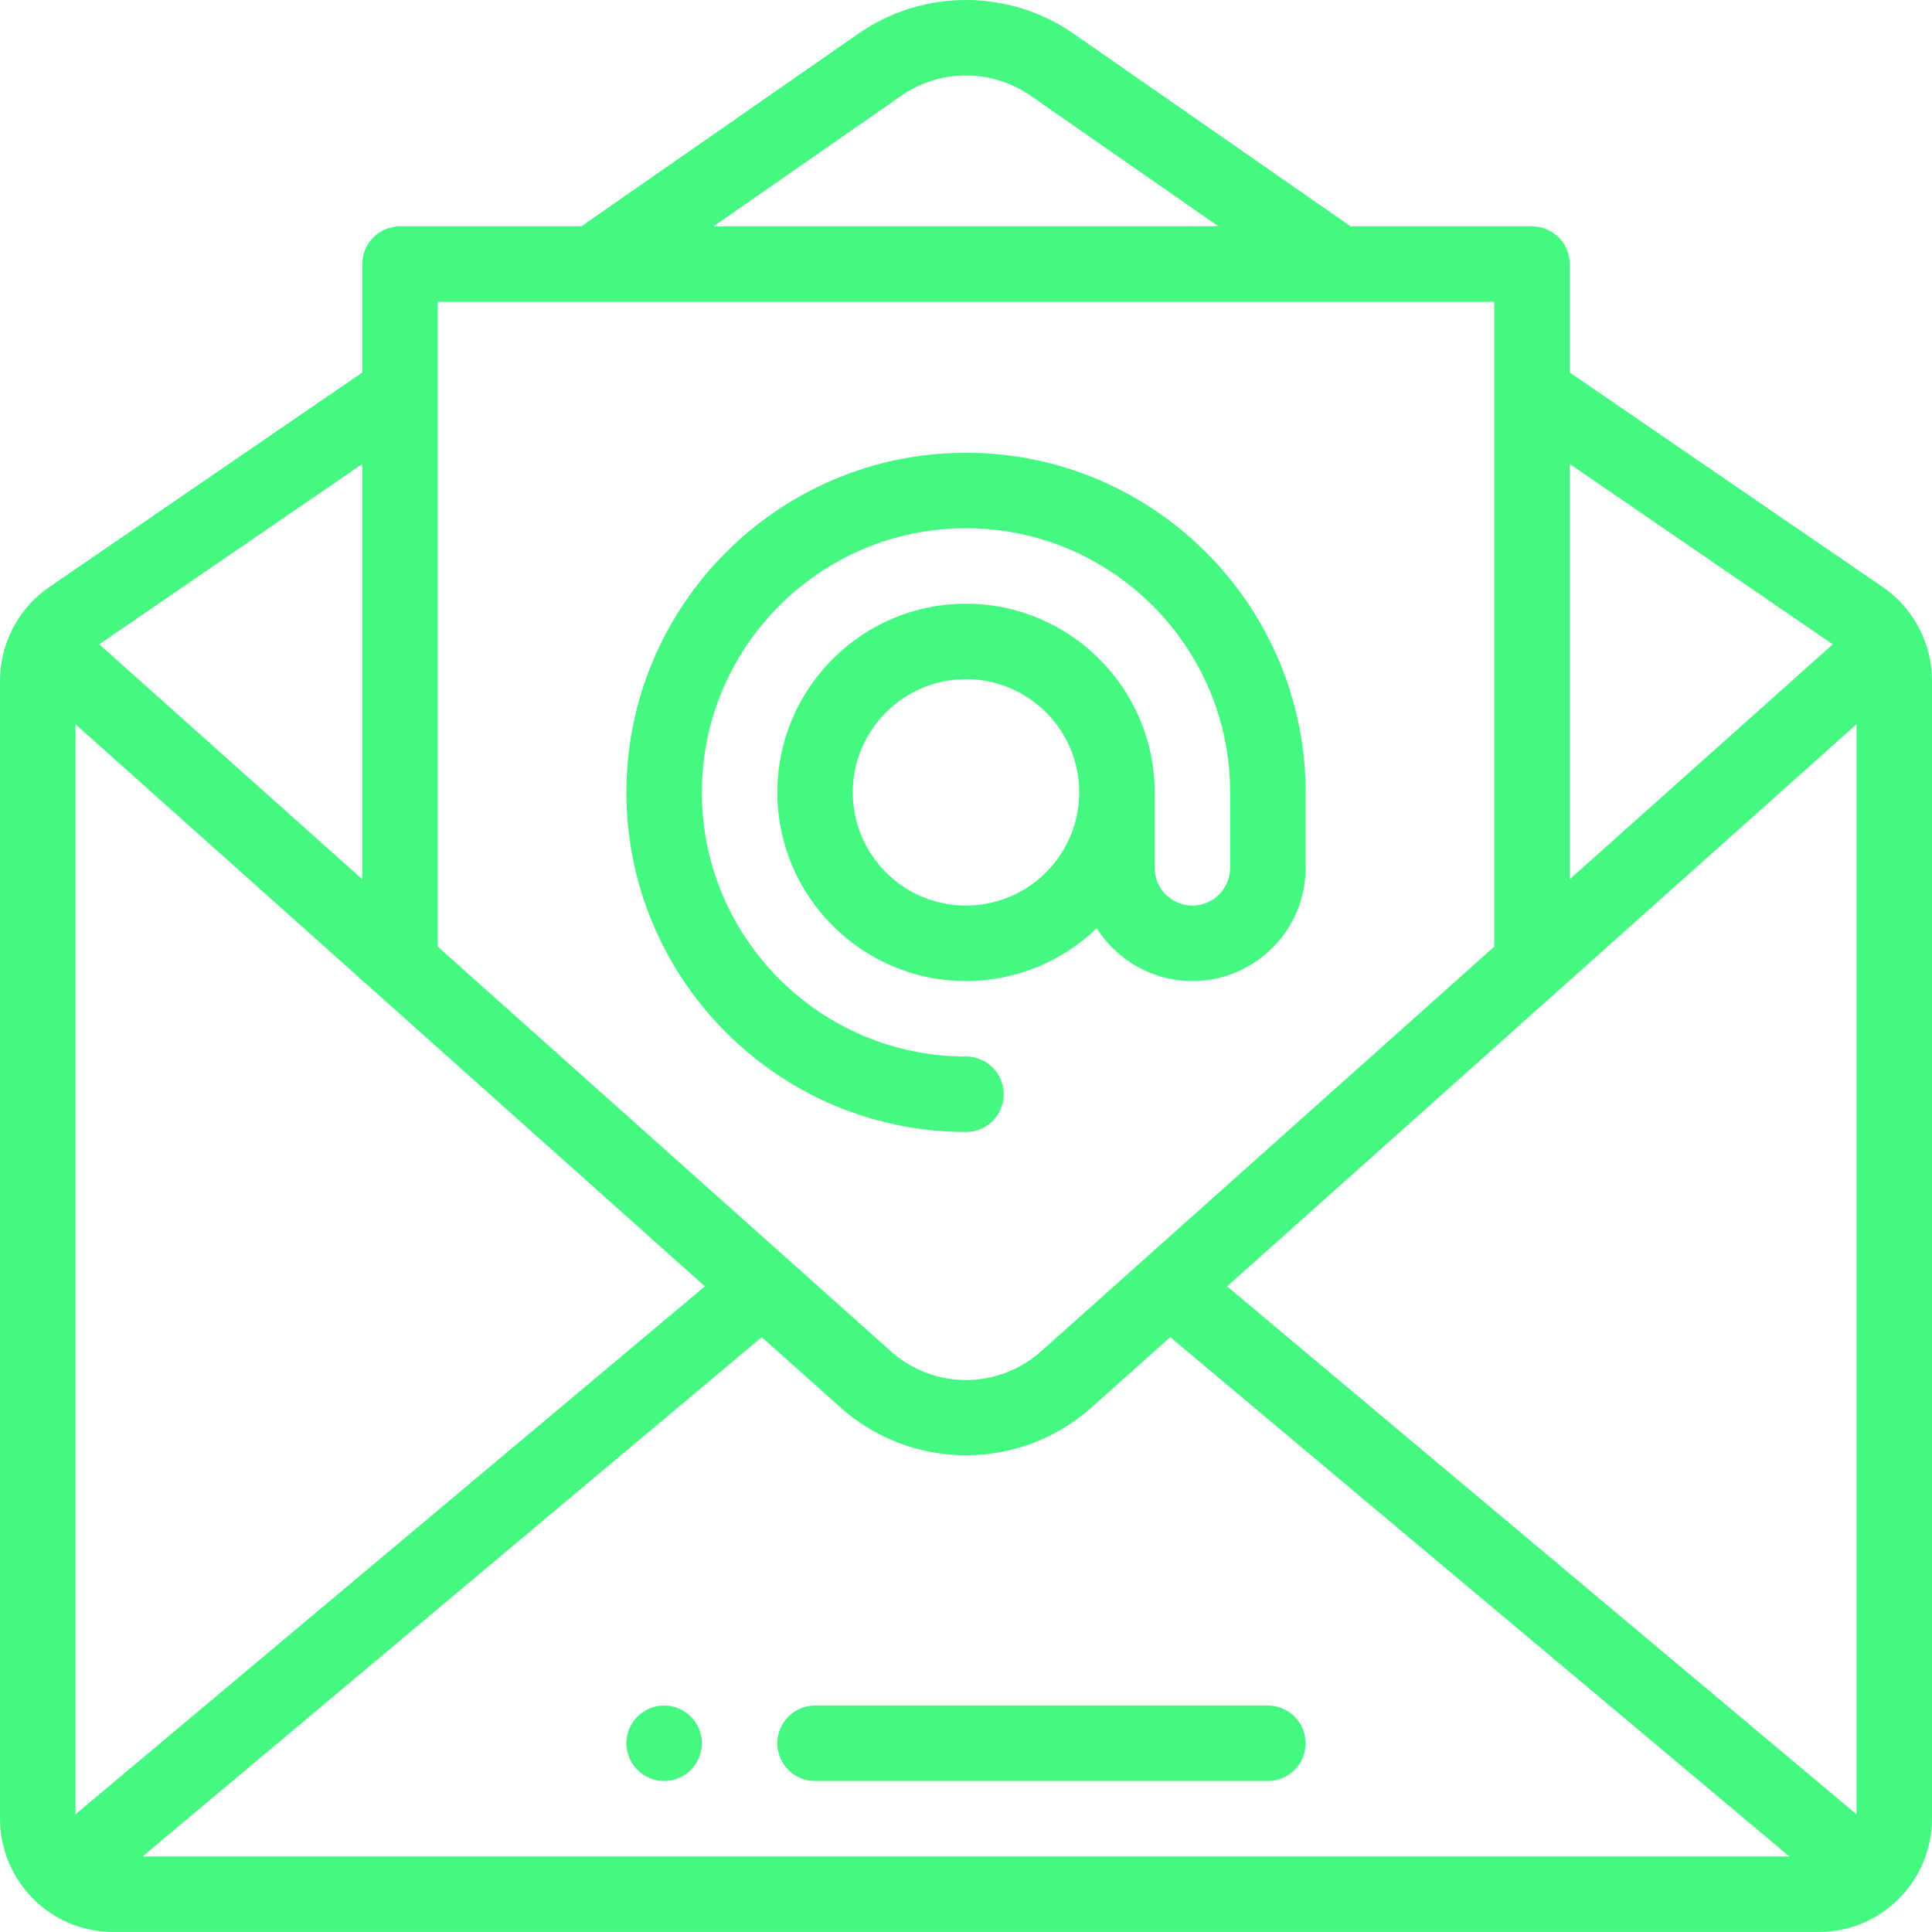 <?xml version="1.0" encoding="UTF-8"?> <svg xmlns="http://www.w3.org/2000/svg" width="60" height="60" viewBox="0 0 60 60" fill="none"><g clip-path="url(#clip0_199_3201)"><path d="M20.625 52.967C19.978 52.967 19.453 53.492 19.453 54.139C19.453 54.786 19.978 55.311 20.625 55.311C21.272 55.311 21.797 54.786 21.797 54.139C21.797 53.492 21.272 52.967 20.625 52.967Z" fill="#45F882"></path><path d="M58.519 18.265C58.513 18.261 58.507 18.257 58.502 18.253L48.75 11.569V8.202C48.75 7.555 48.225 7.03 47.578 7.03H41.947L33.386 1.077C31.361 -0.358 28.639 -0.358 26.622 1.071L18.052 7.03H12.422C11.775 7.03 11.25 7.555 11.25 8.202V11.569L1.498 18.253C1.493 18.257 1.487 18.261 1.481 18.265C0.538 18.936 0 20.024 0 21.132V56.483C0 58.385 1.538 59.999 3.516 59.999H56.484C58.463 59.999 60 58.384 60 56.483V21.132C60 19.978 59.424 18.909 58.519 18.265ZM57.656 56.345L38.109 39.949L57.656 22.493V56.345ZM2.344 22.493L21.891 39.949L2.344 56.345V22.493ZM23.657 41.527L26.042 43.656C27.125 44.649 28.531 45.195 30 45.195C31.469 45.195 32.875 44.649 33.958 43.656L36.343 41.527L55.572 57.655H4.428L23.657 41.527ZM56.918 20.01L48.75 27.305V14.41L56.918 20.01ZM27.968 2.99C29.183 2.129 30.817 2.128 32.04 2.995L37.842 7.03H22.157L27.968 2.99ZM46.406 9.374V29.398L32.392 41.913C32.388 41.917 32.384 41.921 32.38 41.924C31.023 43.17 28.977 43.17 27.62 41.924C27.616 41.921 27.613 41.917 27.609 41.913L13.594 29.398C13.594 24.79 13.594 13.648 13.594 9.374H46.406ZM11.25 27.305L3.082 20.01L11.25 14.41V27.305Z" fill="#45F882"></path><path d="M39.375 52.967H25.312C24.665 52.967 24.141 53.492 24.141 54.139C24.141 54.786 24.665 55.311 25.312 55.311H39.375C40.022 55.311 40.547 54.786 40.547 54.139C40.547 53.492 40.022 52.967 39.375 52.967Z" fill="#45F882"></path><path d="M30 35.155C30.647 35.155 31.172 34.63 31.172 33.983C31.172 33.336 30.647 32.811 30 32.811C25.477 32.811 21.797 29.131 21.797 24.608C21.797 20.085 25.477 16.405 30 16.405C34.523 16.405 38.203 20.085 38.203 24.608V26.952C38.203 27.598 37.678 28.123 37.031 28.123C36.385 28.123 35.859 27.598 35.859 26.952V24.608C35.859 21.378 33.231 18.748 30 18.748C26.769 18.748 24.141 21.378 24.141 24.608C24.141 27.839 26.769 30.467 30 30.467C31.575 30.467 33.006 29.841 34.06 28.827C34.683 29.812 35.782 30.467 37.031 30.467C38.97 30.467 40.547 28.89 40.547 26.952V24.608C40.547 18.793 35.815 14.061 30 14.061C24.185 14.061 19.453 18.793 19.453 24.608C19.453 30.424 24.185 35.155 30 35.155ZM30 28.123C28.061 28.123 26.484 26.547 26.484 24.608C26.484 22.67 28.061 21.092 30 21.092C31.939 21.092 33.516 22.67 33.516 24.608C33.516 26.547 31.939 28.123 30 28.123Z" fill="#45F882"></path></g><defs><clipPath id="clip0_199_3201"><rect width="60" height="60" fill="white"></rect></clipPath></defs></svg> 